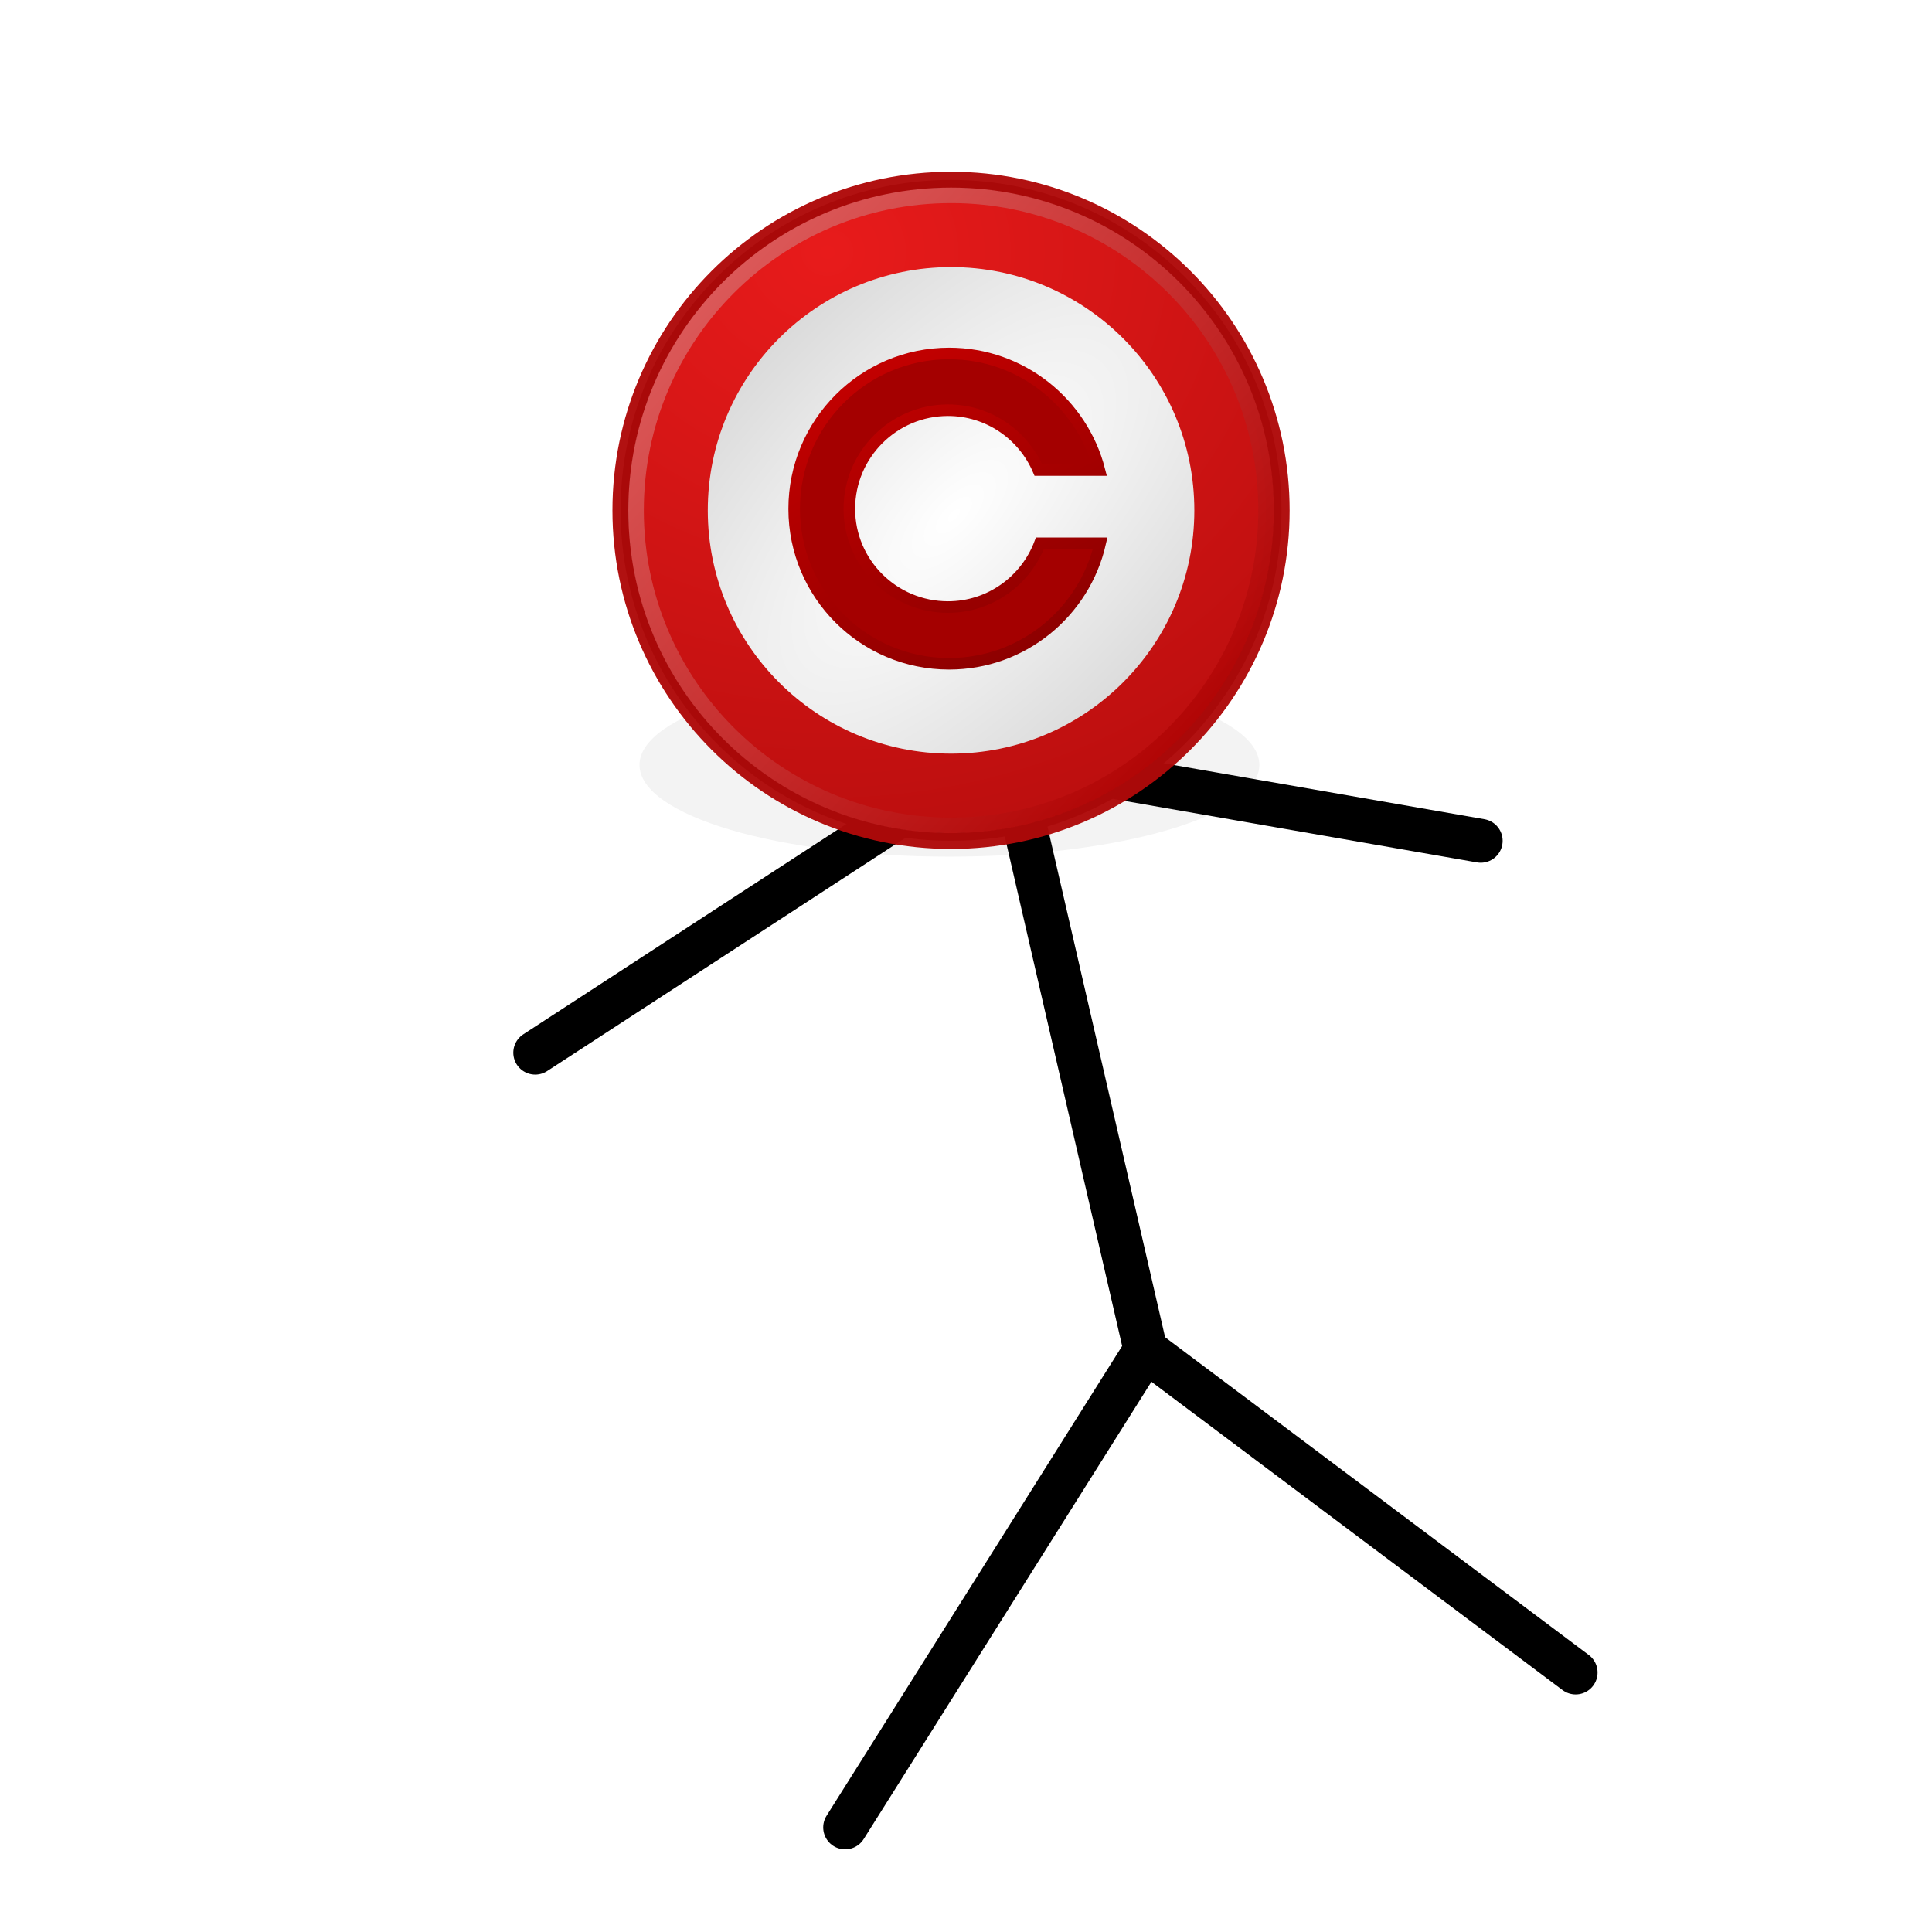 <?xml version="1.0" encoding="UTF-8" standalone="no"?>
<!-- Created with Inkscape (http://www.inkscape.org/) -->
<svg xmlns:rdf="http://www.w3.org/1999/02/22-rdf-syntax-ns#" xmlns="http://www.w3.org/2000/svg" height="154.29" width="154.29" version="1.1" xmlns:cc="http://creativecommons.org/ns#" xmlns:xlink="http://www.w3.org/1999/xlink" xmlns:dc="http://purl.org/dc/elements/1.1/">
 <defs>
  <linearGradient id="h" x1="161.25" gradientUnits="userSpaceOnUse" y1="57.362" gradientTransform="matrix(.923 0 0 .923 -66.556 1.204)" x2="142.68" y2="22.512">
   <stop stop-color="#890000" offset="0"/>
   <stop stop-color="#d40000" offset="1"/>
  </linearGradient>
  <radialGradient id="i" gradientUnits="userSpaceOnUse" cy="41.392" cx="53.432" gradientTransform="matrix(1.069 1.039 -2.386 2.454 117.82 -115.95)" r="27.905">
   <stop stop-color="#fff" offset="0"/>
   <stop stop-color="#b3b3b3" offset="1"/>
  </radialGradient>
  <linearGradient id="g" y2="61.97" gradientUnits="userSpaceOnUse" y1="15.299" gradientTransform="matrix(.902 0 0 .902 28.027 3.956)" x2="77.73" x1="28.562">
   <stop stop-color="#e06262" offset="0"/>
   <stop stop-color="#b00000" stop-opacity=".992" offset="1"/>
  </linearGradient>
  <filter id="f" style="color-interpolation-filters:sRGB" height="1.688" width="1.204" y="-.344" x="-.102">
   <feGaussianBlur stdDeviation="2.101"/>
  </filter>
  <radialGradient id="e" gradientUnits="userSpaceOnUse" cy="23.222" cx="65.086" gradientTransform="matrix(-.036 2.644 -2.925 -.04 136.33 -151.02)" r="25.777">
   <stop stop-color="#e81b1b" offset="0"/>
   <stop stop-color="#a90909" offset="1"/>
  </radialGradient>
 </defs>
 <path opacity=".222" d="m100.57 61.087c0 4.045-11.08 7.324-24.749 7.324-13.668 0-24.749-3.279-24.749-7.324s11.08-7.324 24.749-7.324c13.673 0.001 24.749 3.28 24.749 7.325z" filter="url(#f)"/>
 <g transform="translate(8.571,2.638)" stroke="#000" stroke-linecap="round" stroke-width="3.5" fill="none">
  <path d="m34.172 81.43 37.628-24.496 11.112 48.236-23.991 38.13"/>
  <path d="m117.26 130.93-34.348-25.76"/>
  <path d="m109.68 64.51-37.627-6.566"/>
 </g>
 <path d="m102.34 40.758c0 14.575-11.816 26.39-26.39 26.39-14.575 0-26.39-11.816-26.39-26.39 0-14.575 11.816-26.39 26.39-26.39 14.577-0.001 26.39 11.815 26.39 26.39z" stroke-opacity=".965" stroke="#af0a0a" stroke-width="1.3"/>
 <path d="m101.11 40.758c0 13.895-11.264 25.157-25.157 25.157-13.895 0-25.157-11.264-25.157-25.157 0-13.895 11.264-25.157 25.157-25.157 13.893-0.001 25.157 11.263 25.157 25.157z" stroke="url(#g)" stroke-width="1.239" fill="url(#e)"/>
 <path fill="url(#i)" d="m95.38 40.758c0 10.73-8.698 19.428-19.428 19.428s-19.428-8.698-19.428-19.428 8.698-19.428 19.428-19.428 19.428 8.698 19.428 19.428z"/>
 <path d="m75.798 28.229c-6.84 0-12.375 5.566-12.375 12.406 0 6.84 5.535 12.375 12.375 12.375 5.885 0 10.801-4.123 12.062-9.625h-4.812c-1.121 2.97-3.981 5.094-7.344 5.094-4.339 0-7.875-3.504-7.875-7.844s3.536-7.875 7.875-7.875c3.244 0 6.02 1.975 7.219 4.781h4.875c-1.372-5.343-6.226-9.312-12-9.312z" stroke="url(#h)" stroke-width=".923" fill="#a40000"/>
</svg>